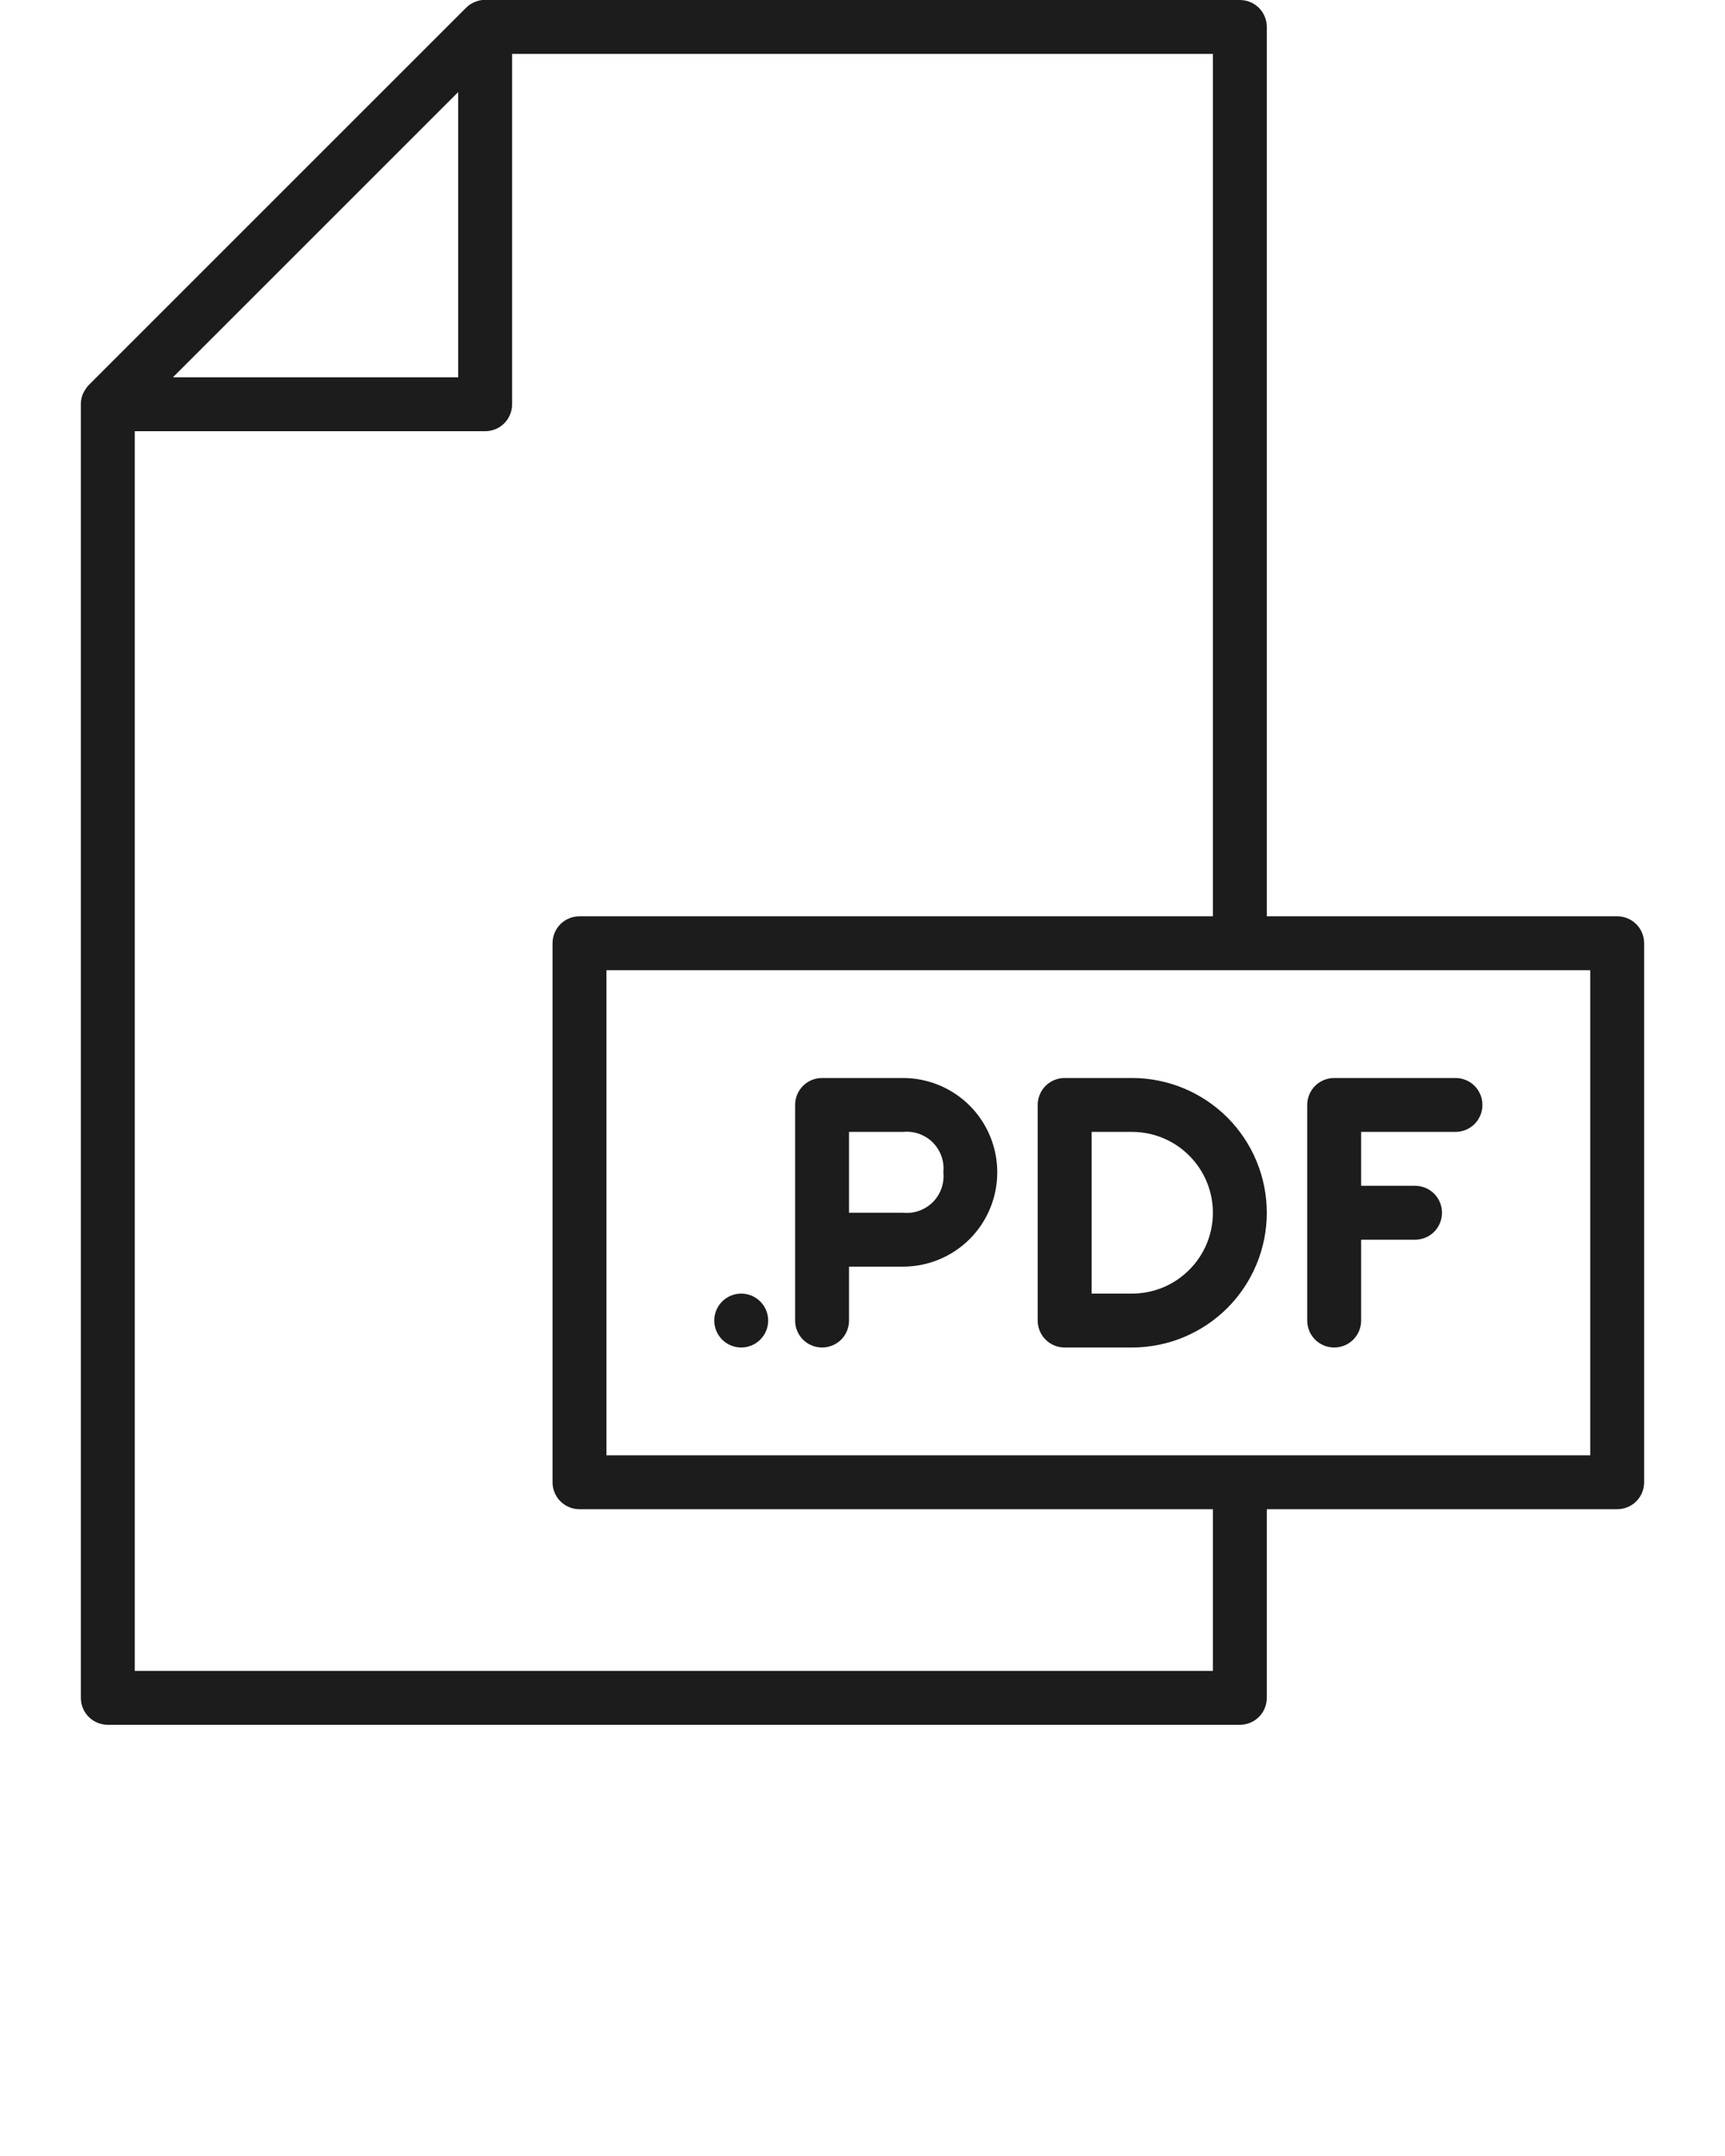 <svg width="16" height="20" viewBox="0 0 16 20" fill="none" xmlns="http://www.w3.org/2000/svg">
<g clip-path="url(#clip0_34_2237)">
<path d="M15 8.5H11.75V0.25C11.75 0.184 11.724 0.12 11.677 0.073C11.63 0.026 11.566 4.53979e-05 11.5 4.53979e-05H4.546H4.528C4.49 -0.004 4.453 0 4.418 0.013C4.382 0.025 4.35 0.045 4.324 0.071L0.824 3.571C0.808 3.587 0.795 3.606 0.784 3.625L0.776 3.639C0.766 3.658 0.759 3.679 0.755 3.7C0.751 3.716 0.75 3.733 0.75 3.75V15.75C0.75 15.816 0.776 15.88 0.823 15.927C0.87 15.974 0.934 16 1 16H11.5C11.566 16 11.63 15.974 11.677 15.927C11.724 15.88 11.75 15.816 11.75 15.75V14H15C15.066 14 15.13 13.974 15.177 13.927C15.224 13.88 15.25 13.816 15.25 13.75V8.75C15.25 8.684 15.224 8.62 15.177 8.573C15.13 8.526 15.066 8.5 15 8.5ZM4.25 0.854V3.5H1.604L4.25 0.854ZM11.25 15.5H1.25V4H4.5C4.566 4 4.63 3.974 4.677 3.927C4.724 3.88 4.75 3.816 4.75 3.75V0.5H11.25V8.5H5.375C5.309 8.5 5.245 8.526 5.198 8.573C5.151 8.62 5.125 8.684 5.125 8.75V13.75C5.125 13.816 5.151 13.88 5.198 13.927C5.245 13.974 5.309 14 5.375 14H11.25V15.5ZM14.75 13.5H5.625V9H14.75V13.5Z" fill="#1C1C1C"/>
<path d="M9.875 12.5H10.5C10.832 12.5 11.149 12.368 11.384 12.134C11.618 11.899 11.75 11.582 11.75 11.25C11.75 10.918 11.618 10.601 11.384 10.366C11.149 10.132 10.832 10 10.5 10H9.875C9.809 10 9.745 10.026 9.698 10.073C9.651 10.12 9.625 10.184 9.625 10.25V12.25C9.625 12.316 9.651 12.38 9.698 12.427C9.745 12.474 9.809 12.5 9.875 12.5ZM10.125 10.5H10.5C10.699 10.5 10.89 10.579 11.03 10.72C11.171 10.86 11.25 11.051 11.25 11.25C11.25 11.449 11.171 11.64 11.03 11.78C10.89 11.921 10.699 12 10.5 12H10.125V10.5Z" fill="#1C1C1C"/>
<path d="M12.375 12.5C12.441 12.5 12.505 12.474 12.552 12.427C12.599 12.38 12.625 12.316 12.625 12.25V11.5H13.125C13.191 11.5 13.255 11.474 13.302 11.427C13.349 11.38 13.375 11.316 13.375 11.25C13.375 11.184 13.349 11.12 13.302 11.073C13.255 11.026 13.191 11 13.125 11H12.625V10.5H13.5C13.566 10.5 13.63 10.474 13.677 10.427C13.724 10.38 13.75 10.316 13.75 10.25C13.75 10.184 13.724 10.12 13.677 10.073C13.63 10.026 13.566 10 13.5 10H12.375C12.309 10 12.245 10.026 12.198 10.073C12.151 10.12 12.125 10.184 12.125 10.25V12.25C12.125 12.316 12.151 12.38 12.198 12.427C12.245 12.474 12.309 12.5 12.375 12.5Z" fill="#1C1C1C"/>
<path d="M7.625 12.5C7.691 12.5 7.755 12.474 7.802 12.427C7.849 12.38 7.875 12.316 7.875 12.25V11.75H8.375C8.607 11.75 8.83 11.658 8.994 11.494C9.158 11.33 9.25 11.107 9.25 10.875C9.25 10.643 9.158 10.42 8.994 10.256C8.83 10.092 8.607 10 8.375 10H7.625C7.559 10 7.495 10.026 7.448 10.073C7.401 10.12 7.375 10.184 7.375 10.25V12.25C7.375 12.316 7.401 12.38 7.448 12.427C7.495 12.474 7.559 12.5 7.625 12.5ZM8.75 10.875C8.755 10.925 8.749 10.977 8.732 11.025C8.715 11.072 8.688 11.116 8.652 11.152C8.616 11.188 8.572 11.215 8.525 11.232C8.477 11.249 8.426 11.255 8.375 11.25H7.875V10.5H8.375C8.426 10.495 8.477 10.501 8.525 10.518C8.572 10.535 8.616 10.562 8.652 10.598C8.688 10.634 8.715 10.678 8.732 10.725C8.749 10.773 8.755 10.825 8.75 10.875Z" fill="#1C1C1C"/>
<path d="M6.875 12.5C7.013 12.5 7.125 12.388 7.125 12.25C7.125 12.112 7.013 12 6.875 12C6.737 12 6.625 12.112 6.625 12.25C6.625 12.388 6.737 12.5 6.875 12.5Z" fill="#1C1C1C"/>
</g>
<defs>
<clipPath id="clip0_34_2237">
<rect width="16" height="20" fill="white"/>
</clipPath>
</defs>
</svg>

